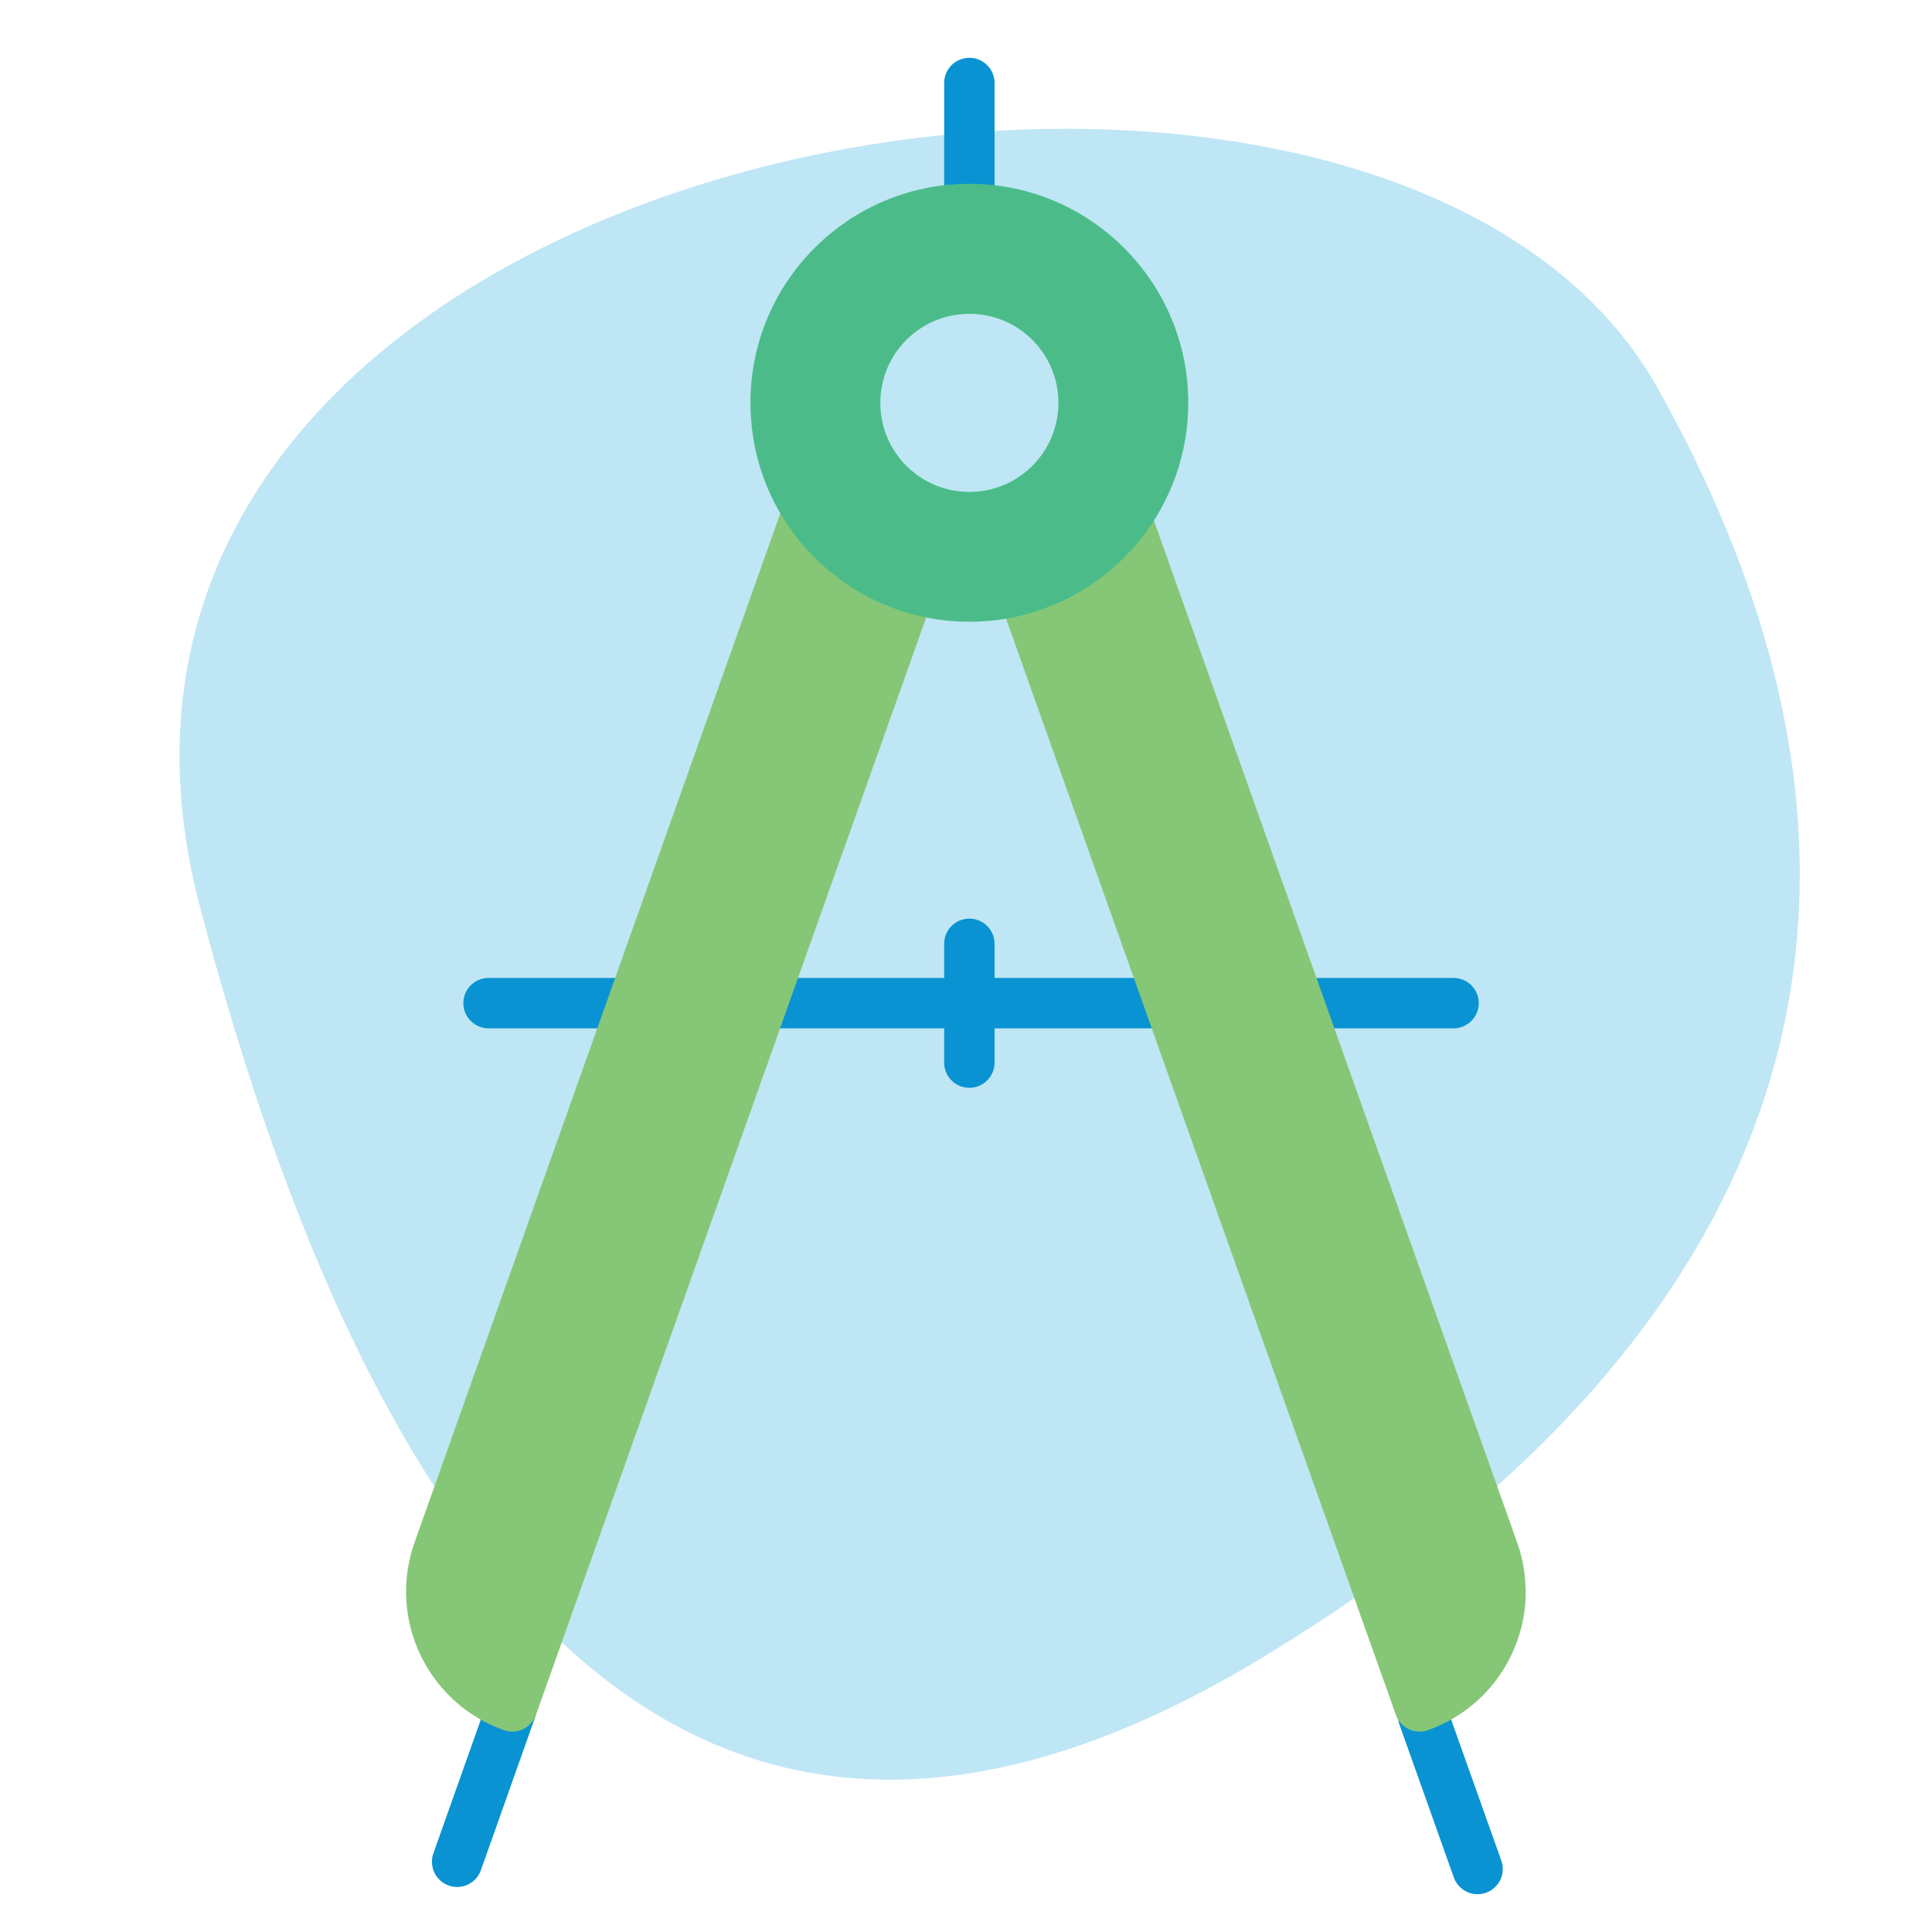 <?xml version="1.0" encoding="UTF-8"?>
<svg xmlns="http://www.w3.org/2000/svg" viewBox="0 0 115 115">
  <defs>
    <style> .cls-1 { stroke: #0a93d2; } .cls-1, .cls-2 { fill: none; } .cls-1, .cls-3 { stroke-linecap: round; stroke-linejoin: round; stroke-width: 3px; } .cls-4 { fill: #bfe6f5; } .cls-4, .cls-2, .cls-5 { stroke-width: 0px; } .cls-5 { fill: #4bbc89; } .cls-3 { fill: #85c776; stroke: #85c776; } </style>
  </defs>
  <g id="Layer_1" data-name="Layer 1">
    <path class="cls-4" d="M11.89,53.93c11.13,42.44,30.85,64.4,63.28,44.72s40.03-46.06,23.48-75.58S-.18,7.87,11.89,53.93Z"></path>
    <line class="cls-1" x1="30.43" y1="101.74" x2="27.21" y2="110.82"></line>
    <line class="cls-1" x1="84.72" y1="102.17" x2="87.95" y2="111.25"></line>
    <line class="cls-1" x1="29.08" y1="59.71" x2="86.52" y2="59.71"></line>
    <line class="cls-1" x1="57.7" y1="56.18" x2="57.7" y2="63.25"></line>
    <line class="cls-1" x1="57.7" y1="4.94" x2="57.7" y2="12"></line>
    <path class="cls-3" d="M54.03,35.37l-23.54,66.2c-2.96-1.05-4.82-3.85-4.82-6.83,0-.81.14-1.62.42-2.43l21.83-61.42c1.48,2.09,3.61,3.68,6.09,4.48Z"></path>
    <path class="cls-3" d="M89.32,94.74c0,2.98-1.85,5.77-4.82,6.83l-23.5-66.09c2.49-.71,4.65-2.21,6.19-4.22l21.7,61.05c.29.81.42,1.62.42,2.43Z"></path>
    <path class="cls-5" d="M57.7,10.94c-7.18,0-13.03,5.83-13.03,13.03,0,2.81.88,5.41,2.39,7.53,1.61,2.28,3.93,4.01,6.64,4.88,1.25.41,2.6.63,3.99.63,1.25,0,2.46-.17,3.6-.51,2.72-.77,5.06-2.41,6.74-4.58,1.69-2.2,2.7-4.95,2.7-7.95,0-7.2-5.85-13.03-13.04-13.03ZM57.7,29.28c-2.93,0-5.3-2.37-5.3-5.3s2.37-5.3,5.3-5.3,5.3,2.37,5.3,5.3-2.37,5.3-5.3,5.3Z"></path>
  </g>
  <g id="Layer_2" data-name="Layer 2">
    <rect class="cls-2" width="115" height="115"></rect>
  </g>
</svg>
